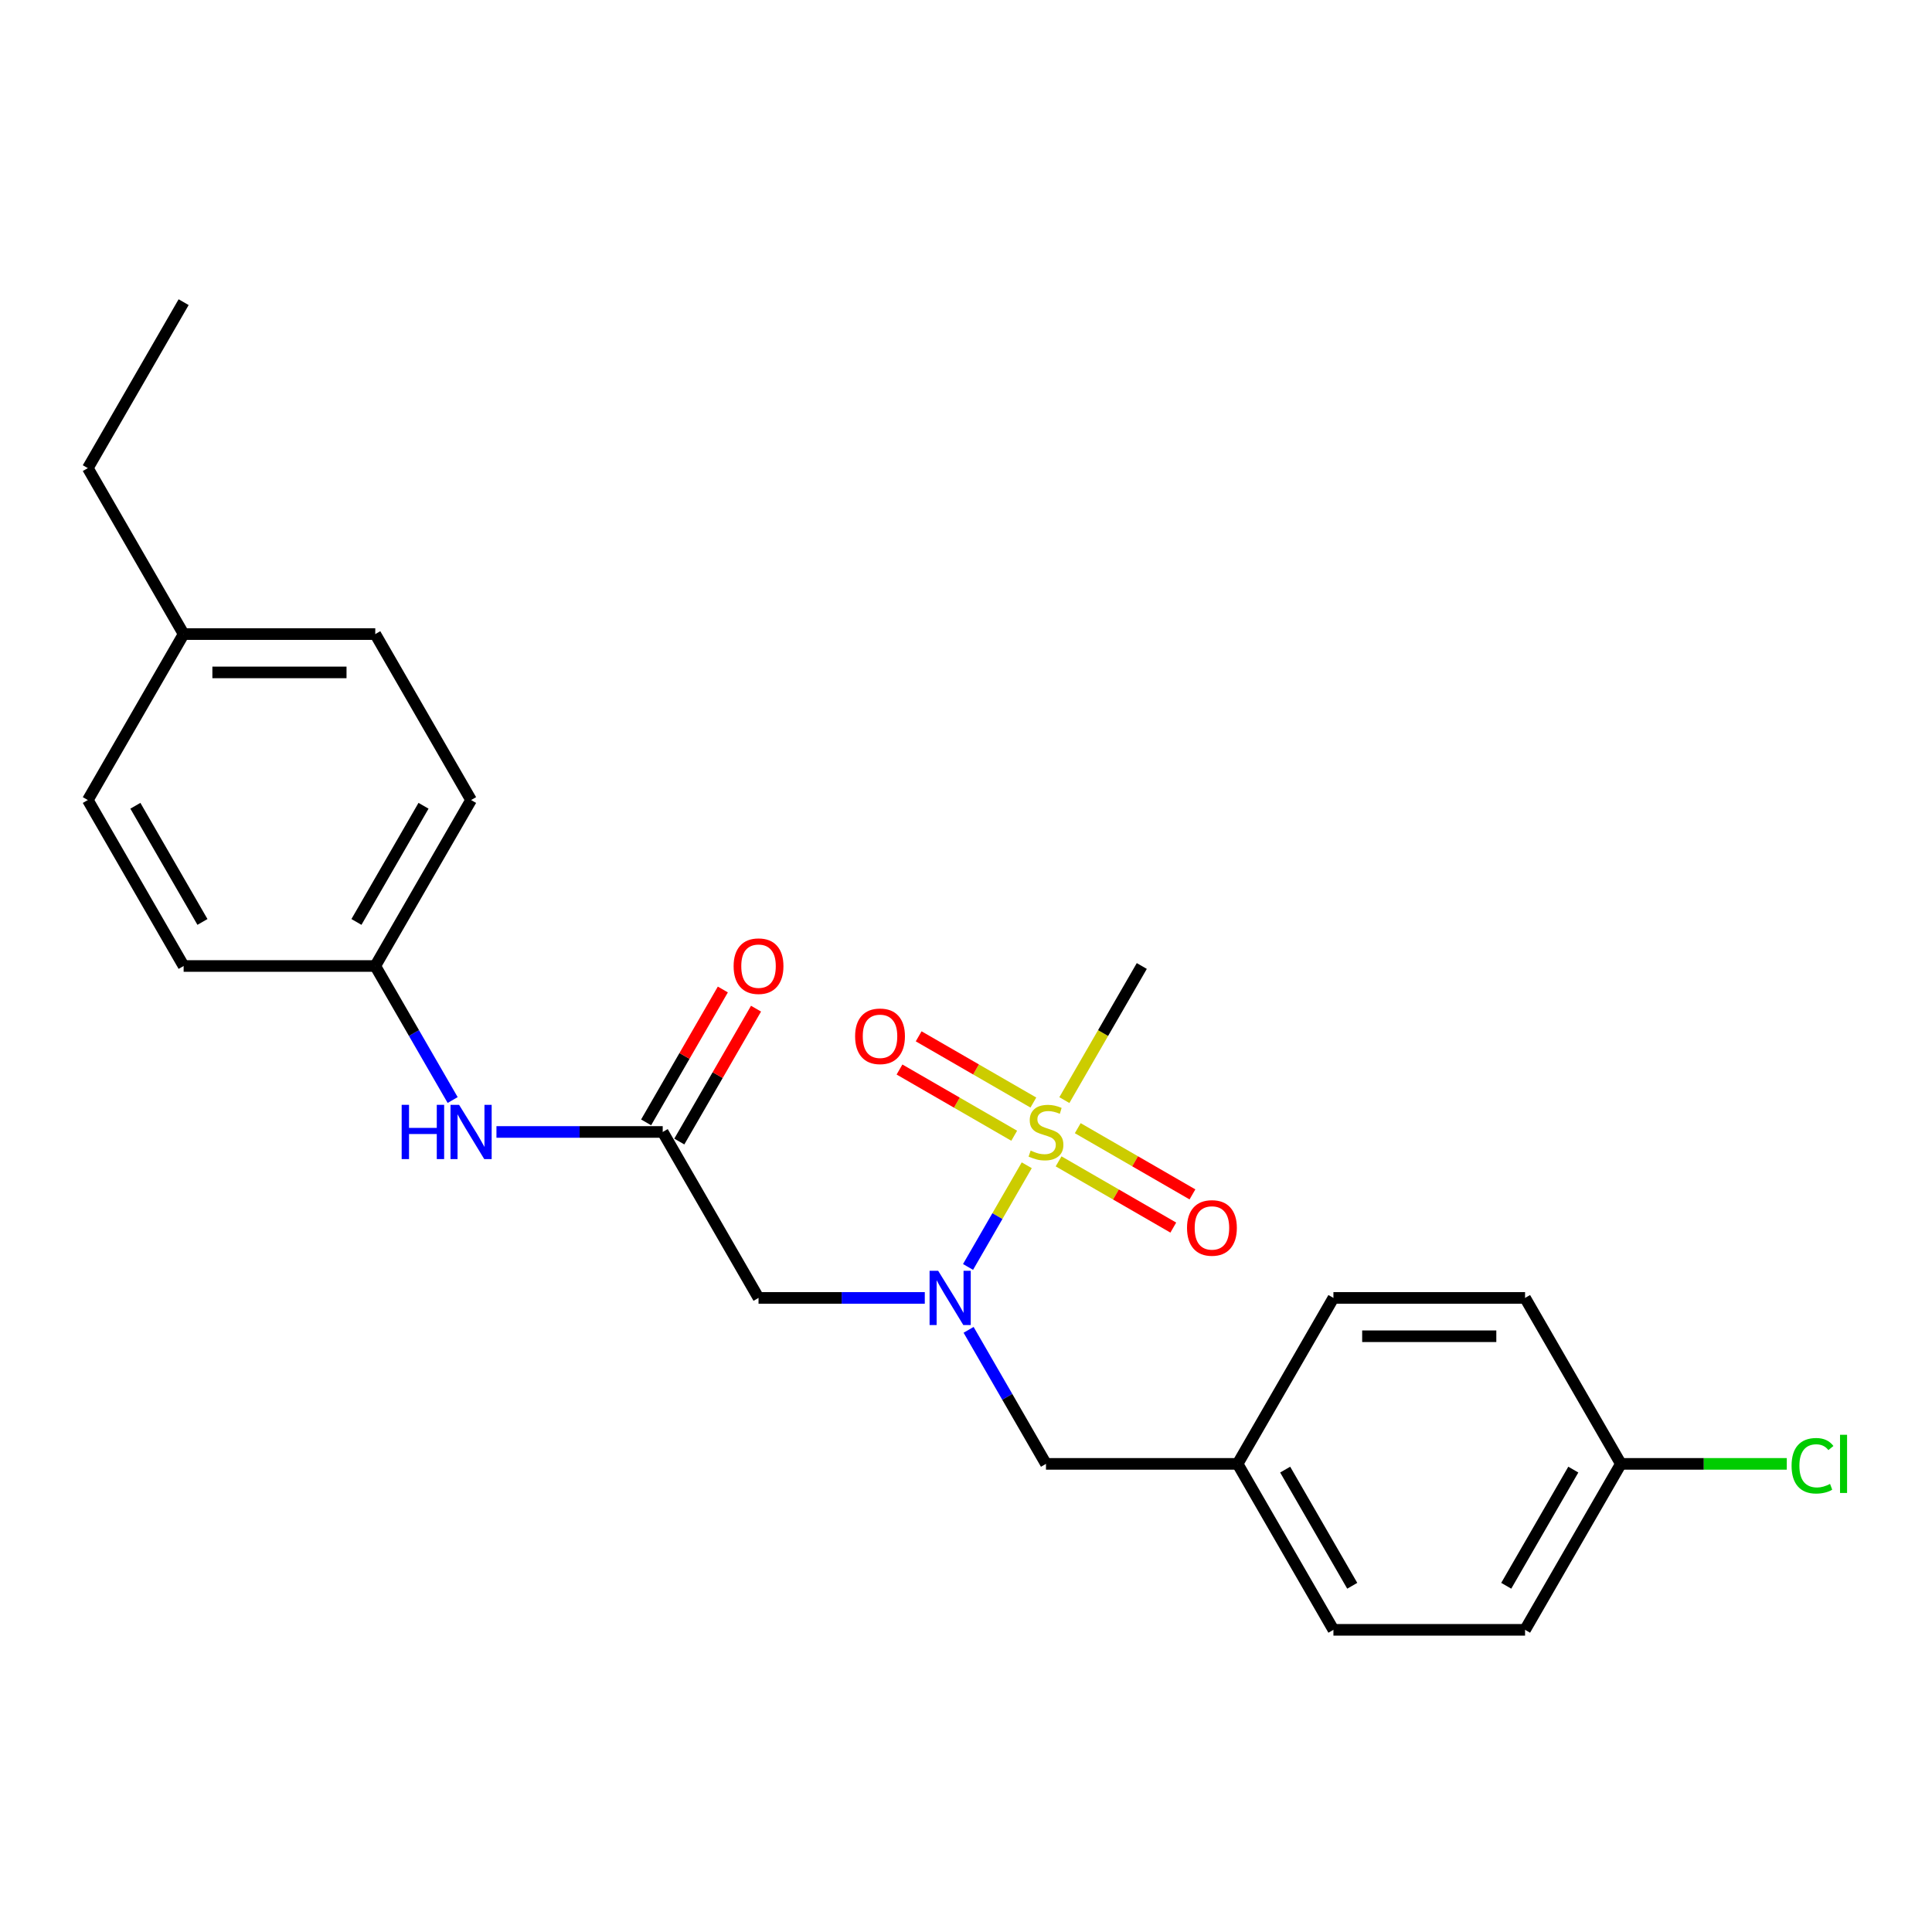 <?xml version='1.0' encoding='iso-8859-1'?>
<svg version='1.1' baseProfile='full'
              xmlns='http://www.w3.org/2000/svg'
                      xmlns:rdkit='http://www.rdkit.org/xml'
                      xmlns:xlink='http://www.w3.org/1999/xlink'
                  xml:space='preserve'
width='1000px' height='1000px' viewBox='0 0 1000 1000'>
<!-- END OF HEADER -->
<rect style='opacity:1.0;fill:#FFFFFF;stroke:none' width='1000' height='1000' x='0' y='0'> </rect>
<path class='bond-0' d='M 531.444,603.139 L 516.25,629.455' style='fill:none;fill-rule:evenodd;stroke:#CCCC00;stroke-width:6px;stroke-linecap:butt;stroke-linejoin:miter;stroke-opacity:1' />
<path class='bond-0' d='M 516.25,629.455 L 501.056,655.772' style='fill:none;fill-rule:evenodd;stroke:#0000FF;stroke-width:6px;stroke-linecap:butt;stroke-linejoin:miter;stroke-opacity:1' />
<path class='bond-3' d='M 547.923,601.121 L 577.609,618.26' style='fill:none;fill-rule:evenodd;stroke:#CCCC00;stroke-width:6px;stroke-linecap:butt;stroke-linejoin:miter;stroke-opacity:1' />
<path class='bond-3' d='M 577.609,618.26 L 607.295,635.399' style='fill:none;fill-rule:evenodd;stroke:#FF0000;stroke-width:6px;stroke-linecap:butt;stroke-linejoin:miter;stroke-opacity:1' />
<path class='bond-3' d='M 557.842,583.941 L 587.528,601.08' style='fill:none;fill-rule:evenodd;stroke:#CCCC00;stroke-width:6px;stroke-linecap:butt;stroke-linejoin:miter;stroke-opacity:1' />
<path class='bond-3' d='M 587.528,601.08 L 617.213,618.219' style='fill:none;fill-rule:evenodd;stroke:#FF0000;stroke-width:6px;stroke-linecap:butt;stroke-linejoin:miter;stroke-opacity:1' />
<path class='bond-4' d='M 534.87,570.678 L 505.185,553.539' style='fill:none;fill-rule:evenodd;stroke:#CCCC00;stroke-width:6px;stroke-linecap:butt;stroke-linejoin:miter;stroke-opacity:1' />
<path class='bond-4' d='M 505.185,553.539 L 475.499,536.4' style='fill:none;fill-rule:evenodd;stroke:#FF0000;stroke-width:6px;stroke-linecap:butt;stroke-linejoin:miter;stroke-opacity:1' />
<path class='bond-4' d='M 524.951,587.858 L 495.266,570.719' style='fill:none;fill-rule:evenodd;stroke:#CCCC00;stroke-width:6px;stroke-linecap:butt;stroke-linejoin:miter;stroke-opacity:1' />
<path class='bond-4' d='M 495.266,570.719 L 465.58,553.58' style='fill:none;fill-rule:evenodd;stroke:#FF0000;stroke-width:6px;stroke-linecap:butt;stroke-linejoin:miter;stroke-opacity:1' />
<path class='bond-8' d='M 550.915,569.415 L 570.953,534.707' style='fill:none;fill-rule:evenodd;stroke:#CCCC00;stroke-width:6px;stroke-linecap:butt;stroke-linejoin:miter;stroke-opacity:1' />
<path class='bond-8' d='M 570.953,534.707 L 590.991,500' style='fill:none;fill-rule:evenodd;stroke:#000000;stroke-width:6px;stroke-linecap:butt;stroke-linejoin:miter;stroke-opacity:1' />
<path class='bond-1' d='M 478.67,671.799 L 435.642,671.799' style='fill:none;fill-rule:evenodd;stroke:#0000FF;stroke-width:6px;stroke-linecap:butt;stroke-linejoin:miter;stroke-opacity:1' />
<path class='bond-1' d='M 435.642,671.799 L 392.614,671.799' style='fill:none;fill-rule:evenodd;stroke:#000000;stroke-width:6px;stroke-linecap:butt;stroke-linejoin:miter;stroke-opacity:1' />
<path class='bond-6' d='M 501.343,688.324 L 521.37,723.012' style='fill:none;fill-rule:evenodd;stroke:#0000FF;stroke-width:6px;stroke-linecap:butt;stroke-linejoin:miter;stroke-opacity:1' />
<path class='bond-6' d='M 521.37,723.012 L 541.397,757.699' style='fill:none;fill-rule:evenodd;stroke:#000000;stroke-width:6px;stroke-linecap:butt;stroke-linejoin:miter;stroke-opacity:1' />
<path class='bond-2' d='M 392.614,671.799 L 343.02,585.9' style='fill:none;fill-rule:evenodd;stroke:#000000;stroke-width:6px;stroke-linecap:butt;stroke-linejoin:miter;stroke-opacity:1' />
<path class='bond-5' d='M 343.02,585.9 L 299.992,585.9' style='fill:none;fill-rule:evenodd;stroke:#000000;stroke-width:6px;stroke-linecap:butt;stroke-linejoin:miter;stroke-opacity:1' />
<path class='bond-5' d='M 299.992,585.9 L 256.964,585.9' style='fill:none;fill-rule:evenodd;stroke:#0000FF;stroke-width:6px;stroke-linecap:butt;stroke-linejoin:miter;stroke-opacity:1' />
<path class='bond-7' d='M 351.61,590.859 L 371.465,556.469' style='fill:none;fill-rule:evenodd;stroke:#000000;stroke-width:6px;stroke-linecap:butt;stroke-linejoin:miter;stroke-opacity:1' />
<path class='bond-7' d='M 371.465,556.469 L 391.32,522.079' style='fill:none;fill-rule:evenodd;stroke:#FF0000;stroke-width:6px;stroke-linecap:butt;stroke-linejoin:miter;stroke-opacity:1' />
<path class='bond-7' d='M 334.43,580.94 L 354.285,546.55' style='fill:none;fill-rule:evenodd;stroke:#000000;stroke-width:6px;stroke-linecap:butt;stroke-linejoin:miter;stroke-opacity:1' />
<path class='bond-7' d='M 354.285,546.55 L 374.14,512.161' style='fill:none;fill-rule:evenodd;stroke:#FF0000;stroke-width:6px;stroke-linecap:butt;stroke-linejoin:miter;stroke-opacity:1' />
<path class='bond-9' d='M 234.291,569.375 L 214.264,534.687' style='fill:none;fill-rule:evenodd;stroke:#0000FF;stroke-width:6px;stroke-linecap:butt;stroke-linejoin:miter;stroke-opacity:1' />
<path class='bond-9' d='M 214.264,534.687 L 194.237,500' style='fill:none;fill-rule:evenodd;stroke:#000000;stroke-width:6px;stroke-linecap:butt;stroke-linejoin:miter;stroke-opacity:1' />
<path class='bond-10' d='M 541.397,757.699 L 640.585,757.699' style='fill:none;fill-rule:evenodd;stroke:#000000;stroke-width:6px;stroke-linecap:butt;stroke-linejoin:miter;stroke-opacity:1' />
<path class='bond-14' d='M 194.237,500 L 95.049,500' style='fill:none;fill-rule:evenodd;stroke:#000000;stroke-width:6px;stroke-linecap:butt;stroke-linejoin:miter;stroke-opacity:1' />
<path class='bond-15' d='M 194.237,500 L 243.831,414.1' style='fill:none;fill-rule:evenodd;stroke:#000000;stroke-width:6px;stroke-linecap:butt;stroke-linejoin:miter;stroke-opacity:1' />
<path class='bond-15' d='M 184.496,477.196 L 219.212,417.066' style='fill:none;fill-rule:evenodd;stroke:#000000;stroke-width:6px;stroke-linecap:butt;stroke-linejoin:miter;stroke-opacity:1' />
<path class='bond-16' d='M 640.585,757.699 L 690.18,671.799' style='fill:none;fill-rule:evenodd;stroke:#000000;stroke-width:6px;stroke-linecap:butt;stroke-linejoin:miter;stroke-opacity:1' />
<path class='bond-17' d='M 640.585,757.699 L 690.18,843.599' style='fill:none;fill-rule:evenodd;stroke:#000000;stroke-width:6px;stroke-linecap:butt;stroke-linejoin:miter;stroke-opacity:1' />
<path class='bond-17' d='M 665.204,760.665 L 699.92,820.795' style='fill:none;fill-rule:evenodd;stroke:#000000;stroke-width:6px;stroke-linecap:butt;stroke-linejoin:miter;stroke-opacity:1' />
<path class='bond-11' d='M 838.962,757.699 L 789.368,843.599' style='fill:none;fill-rule:evenodd;stroke:#000000;stroke-width:6px;stroke-linecap:butt;stroke-linejoin:miter;stroke-opacity:1' />
<path class='bond-11' d='M 814.343,760.665 L 779.627,820.795' style='fill:none;fill-rule:evenodd;stroke:#000000;stroke-width:6px;stroke-linecap:butt;stroke-linejoin:miter;stroke-opacity:1' />
<path class='bond-12' d='M 838.962,757.699 L 881.901,757.699' style='fill:none;fill-rule:evenodd;stroke:#000000;stroke-width:6px;stroke-linecap:butt;stroke-linejoin:miter;stroke-opacity:1' />
<path class='bond-12' d='M 881.901,757.699 L 924.84,757.699' style='fill:none;fill-rule:evenodd;stroke:#00CC00;stroke-width:6px;stroke-linecap:butt;stroke-linejoin:miter;stroke-opacity:1' />
<path class='bond-24' d='M 838.962,757.699 L 789.368,671.799' style='fill:none;fill-rule:evenodd;stroke:#000000;stroke-width:6px;stroke-linecap:butt;stroke-linejoin:miter;stroke-opacity:1' />
<path class='bond-13' d='M 95.049,328.201 L 194.237,328.201' style='fill:none;fill-rule:evenodd;stroke:#000000;stroke-width:6px;stroke-linecap:butt;stroke-linejoin:miter;stroke-opacity:1' />
<path class='bond-13' d='M 109.927,348.038 L 179.359,348.038' style='fill:none;fill-rule:evenodd;stroke:#000000;stroke-width:6px;stroke-linecap:butt;stroke-linejoin:miter;stroke-opacity:1' />
<path class='bond-22' d='M 95.049,328.201 L 45.455,242.301' style='fill:none;fill-rule:evenodd;stroke:#000000;stroke-width:6px;stroke-linecap:butt;stroke-linejoin:miter;stroke-opacity:1' />
<path class='bond-25' d='M 95.049,328.201 L 45.455,414.1' style='fill:none;fill-rule:evenodd;stroke:#000000;stroke-width:6px;stroke-linecap:butt;stroke-linejoin:miter;stroke-opacity:1' />
<path class='bond-21' d='M 95.049,500 L 45.455,414.1' style='fill:none;fill-rule:evenodd;stroke:#000000;stroke-width:6px;stroke-linecap:butt;stroke-linejoin:miter;stroke-opacity:1' />
<path class='bond-21' d='M 104.79,477.196 L 70.074,417.066' style='fill:none;fill-rule:evenodd;stroke:#000000;stroke-width:6px;stroke-linecap:butt;stroke-linejoin:miter;stroke-opacity:1' />
<path class='bond-20' d='M 243.831,414.1 L 194.237,328.201' style='fill:none;fill-rule:evenodd;stroke:#000000;stroke-width:6px;stroke-linecap:butt;stroke-linejoin:miter;stroke-opacity:1' />
<path class='bond-19' d='M 690.18,671.799 L 789.368,671.799' style='fill:none;fill-rule:evenodd;stroke:#000000;stroke-width:6px;stroke-linecap:butt;stroke-linejoin:miter;stroke-opacity:1' />
<path class='bond-19' d='M 705.058,691.637 L 774.49,691.637' style='fill:none;fill-rule:evenodd;stroke:#000000;stroke-width:6px;stroke-linecap:butt;stroke-linejoin:miter;stroke-opacity:1' />
<path class='bond-18' d='M 690.18,843.599 L 789.368,843.599' style='fill:none;fill-rule:evenodd;stroke:#000000;stroke-width:6px;stroke-linecap:butt;stroke-linejoin:miter;stroke-opacity:1' />
<path class='bond-23' d='M 45.455,242.301 L 95.049,156.401' style='fill:none;fill-rule:evenodd;stroke:#000000;stroke-width:6px;stroke-linecap:butt;stroke-linejoin:miter;stroke-opacity:1' />
<path  class='atom-0' d='M 533.462 595.541
Q 533.779 595.66, 535.088 596.215
Q 536.398 596.771, 537.826 597.128
Q 539.294 597.445, 540.722 597.445
Q 543.381 597.445, 544.928 596.176
Q 546.475 594.866, 546.475 592.605
Q 546.475 591.058, 545.682 590.105
Q 544.928 589.153, 543.738 588.637
Q 542.547 588.122, 540.564 587.526
Q 538.064 586.773, 536.556 586.058
Q 535.088 585.344, 534.017 583.837
Q 532.986 582.329, 532.986 579.79
Q 532.986 576.259, 535.366 574.076
Q 537.786 571.894, 542.547 571.894
Q 545.801 571.894, 549.491 573.442
L 548.578 576.497
Q 545.206 575.108, 542.666 575.108
Q 539.929 575.108, 538.421 576.259
Q 536.914 577.37, 536.953 579.314
Q 536.953 580.821, 537.707 581.734
Q 538.501 582.646, 539.611 583.162
Q 540.762 583.678, 542.666 584.273
Q 545.206 585.067, 546.713 585.86
Q 548.221 586.654, 549.292 588.28
Q 550.403 589.867, 550.403 592.605
Q 550.403 596.493, 547.785 598.596
Q 545.206 600.659, 540.881 600.659
Q 538.382 600.659, 536.477 600.104
Q 534.612 599.588, 532.391 598.675
L 533.462 595.541
' fill='#CCCC00'/>
<path  class='atom-1' d='M 485.593 657.754
L 494.798 672.633
Q 495.711 674.101, 497.179 676.759
Q 498.647 679.417, 498.726 679.576
L 498.726 657.754
L 502.455 657.754
L 502.455 685.845
L 498.607 685.845
L 488.728 669.578
Q 487.577 667.673, 486.347 665.491
Q 485.157 663.309, 484.8 662.634
L 484.8 685.845
L 481.15 685.845
L 481.15 657.754
L 485.593 657.754
' fill='#0000FF'/>
<path  class='atom-4' d='M 614.402 635.573
Q 614.402 628.828, 617.735 625.059
Q 621.068 621.29, 627.297 621.29
Q 633.526 621.29, 636.858 625.059
Q 640.191 628.828, 640.191 635.573
Q 640.191 642.397, 636.819 646.286
Q 633.446 650.134, 627.297 650.134
Q 621.107 650.134, 617.735 646.286
Q 614.402 642.437, 614.402 635.573
M 627.297 646.96
Q 631.582 646.96, 633.883 644.104
Q 636.224 641.207, 636.224 635.573
Q 636.224 630.058, 633.883 627.281
Q 631.582 624.464, 627.297 624.464
Q 623.012 624.464, 620.671 627.241
Q 618.37 630.019, 618.37 635.573
Q 618.37 641.247, 620.671 644.104
Q 623.012 646.96, 627.297 646.96
' fill='#FF0000'/>
<path  class='atom-5' d='M 442.603 536.385
Q 442.603 529.64, 445.935 525.871
Q 449.268 522.102, 455.497 522.102
Q 461.726 522.102, 465.059 525.871
Q 468.392 529.64, 468.392 536.385
Q 468.392 543.209, 465.019 547.097
Q 461.647 550.946, 455.497 550.946
Q 449.308 550.946, 445.935 547.097
Q 442.603 543.249, 442.603 536.385
M 455.497 547.772
Q 459.782 547.772, 462.083 544.915
Q 464.424 542.019, 464.424 536.385
Q 464.424 530.87, 462.083 528.093
Q 459.782 525.276, 455.497 525.276
Q 451.212 525.276, 448.871 528.053
Q 446.57 530.83, 446.57 536.385
Q 446.57 542.058, 448.871 544.915
Q 451.212 547.772, 455.497 547.772
' fill='#FF0000'/>
<path  class='atom-6' d='M 207.905 571.855
L 211.714 571.855
L 211.714 583.797
L 226.077 583.797
L 226.077 571.855
L 229.886 571.855
L 229.886 599.945
L 226.077 599.945
L 226.077 586.971
L 211.714 586.971
L 211.714 599.945
L 207.905 599.945
L 207.905 571.855
' fill='#0000FF'/>
<path  class='atom-6' d='M 237.622 571.855
L 246.827 586.733
Q 247.739 588.201, 249.207 590.859
Q 250.675 593.517, 250.755 593.676
L 250.755 571.855
L 254.484 571.855
L 254.484 599.945
L 250.636 599.945
L 240.757 583.678
Q 239.606 581.773, 238.376 579.591
Q 237.186 577.409, 236.829 576.735
L 236.829 599.945
L 233.179 599.945
L 233.179 571.855
L 237.622 571.855
' fill='#0000FF'/>
<path  class='atom-8' d='M 379.72 500.079
Q 379.72 493.335, 383.052 489.565
Q 386.385 485.796, 392.614 485.796
Q 398.843 485.796, 402.176 489.565
Q 405.509 493.335, 405.509 500.079
Q 405.509 506.904, 402.136 510.792
Q 398.764 514.64, 392.614 514.64
Q 386.425 514.64, 383.052 510.792
Q 379.72 506.943, 379.72 500.079
M 392.614 511.466
Q 396.899 511.466, 399.2 508.61
Q 401.541 505.713, 401.541 500.079
Q 401.541 494.564, 399.2 491.787
Q 396.899 488.97, 392.614 488.97
Q 388.329 488.97, 385.988 491.748
Q 383.687 494.525, 383.687 500.079
Q 383.687 505.753, 385.988 508.61
Q 388.329 511.466, 392.614 511.466
' fill='#FF0000'/>
<path  class='atom-13' d='M 927.319 758.671
Q 927.319 751.688, 930.573 748.038
Q 933.866 744.348, 940.095 744.348
Q 945.887 744.348, 948.982 748.435
L 946.364 750.577
Q 944.102 747.602, 940.095 747.602
Q 935.85 747.602, 933.588 750.458
Q 931.366 753.275, 931.366 758.671
Q 931.366 764.226, 933.667 767.082
Q 936.008 769.939, 940.531 769.939
Q 943.626 769.939, 947.236 768.074
L 948.347 771.05
Q 946.879 772.002, 944.657 772.558
Q 942.436 773.113, 939.976 773.113
Q 933.866 773.113, 930.573 769.384
Q 927.319 765.654, 927.319 758.671
' fill='#00CC00'/>
<path  class='atom-13' d='M 952.394 742.642
L 956.044 742.642
L 956.044 772.756
L 952.394 772.756
L 952.394 742.642
' fill='#00CC00'/>
</svg>
